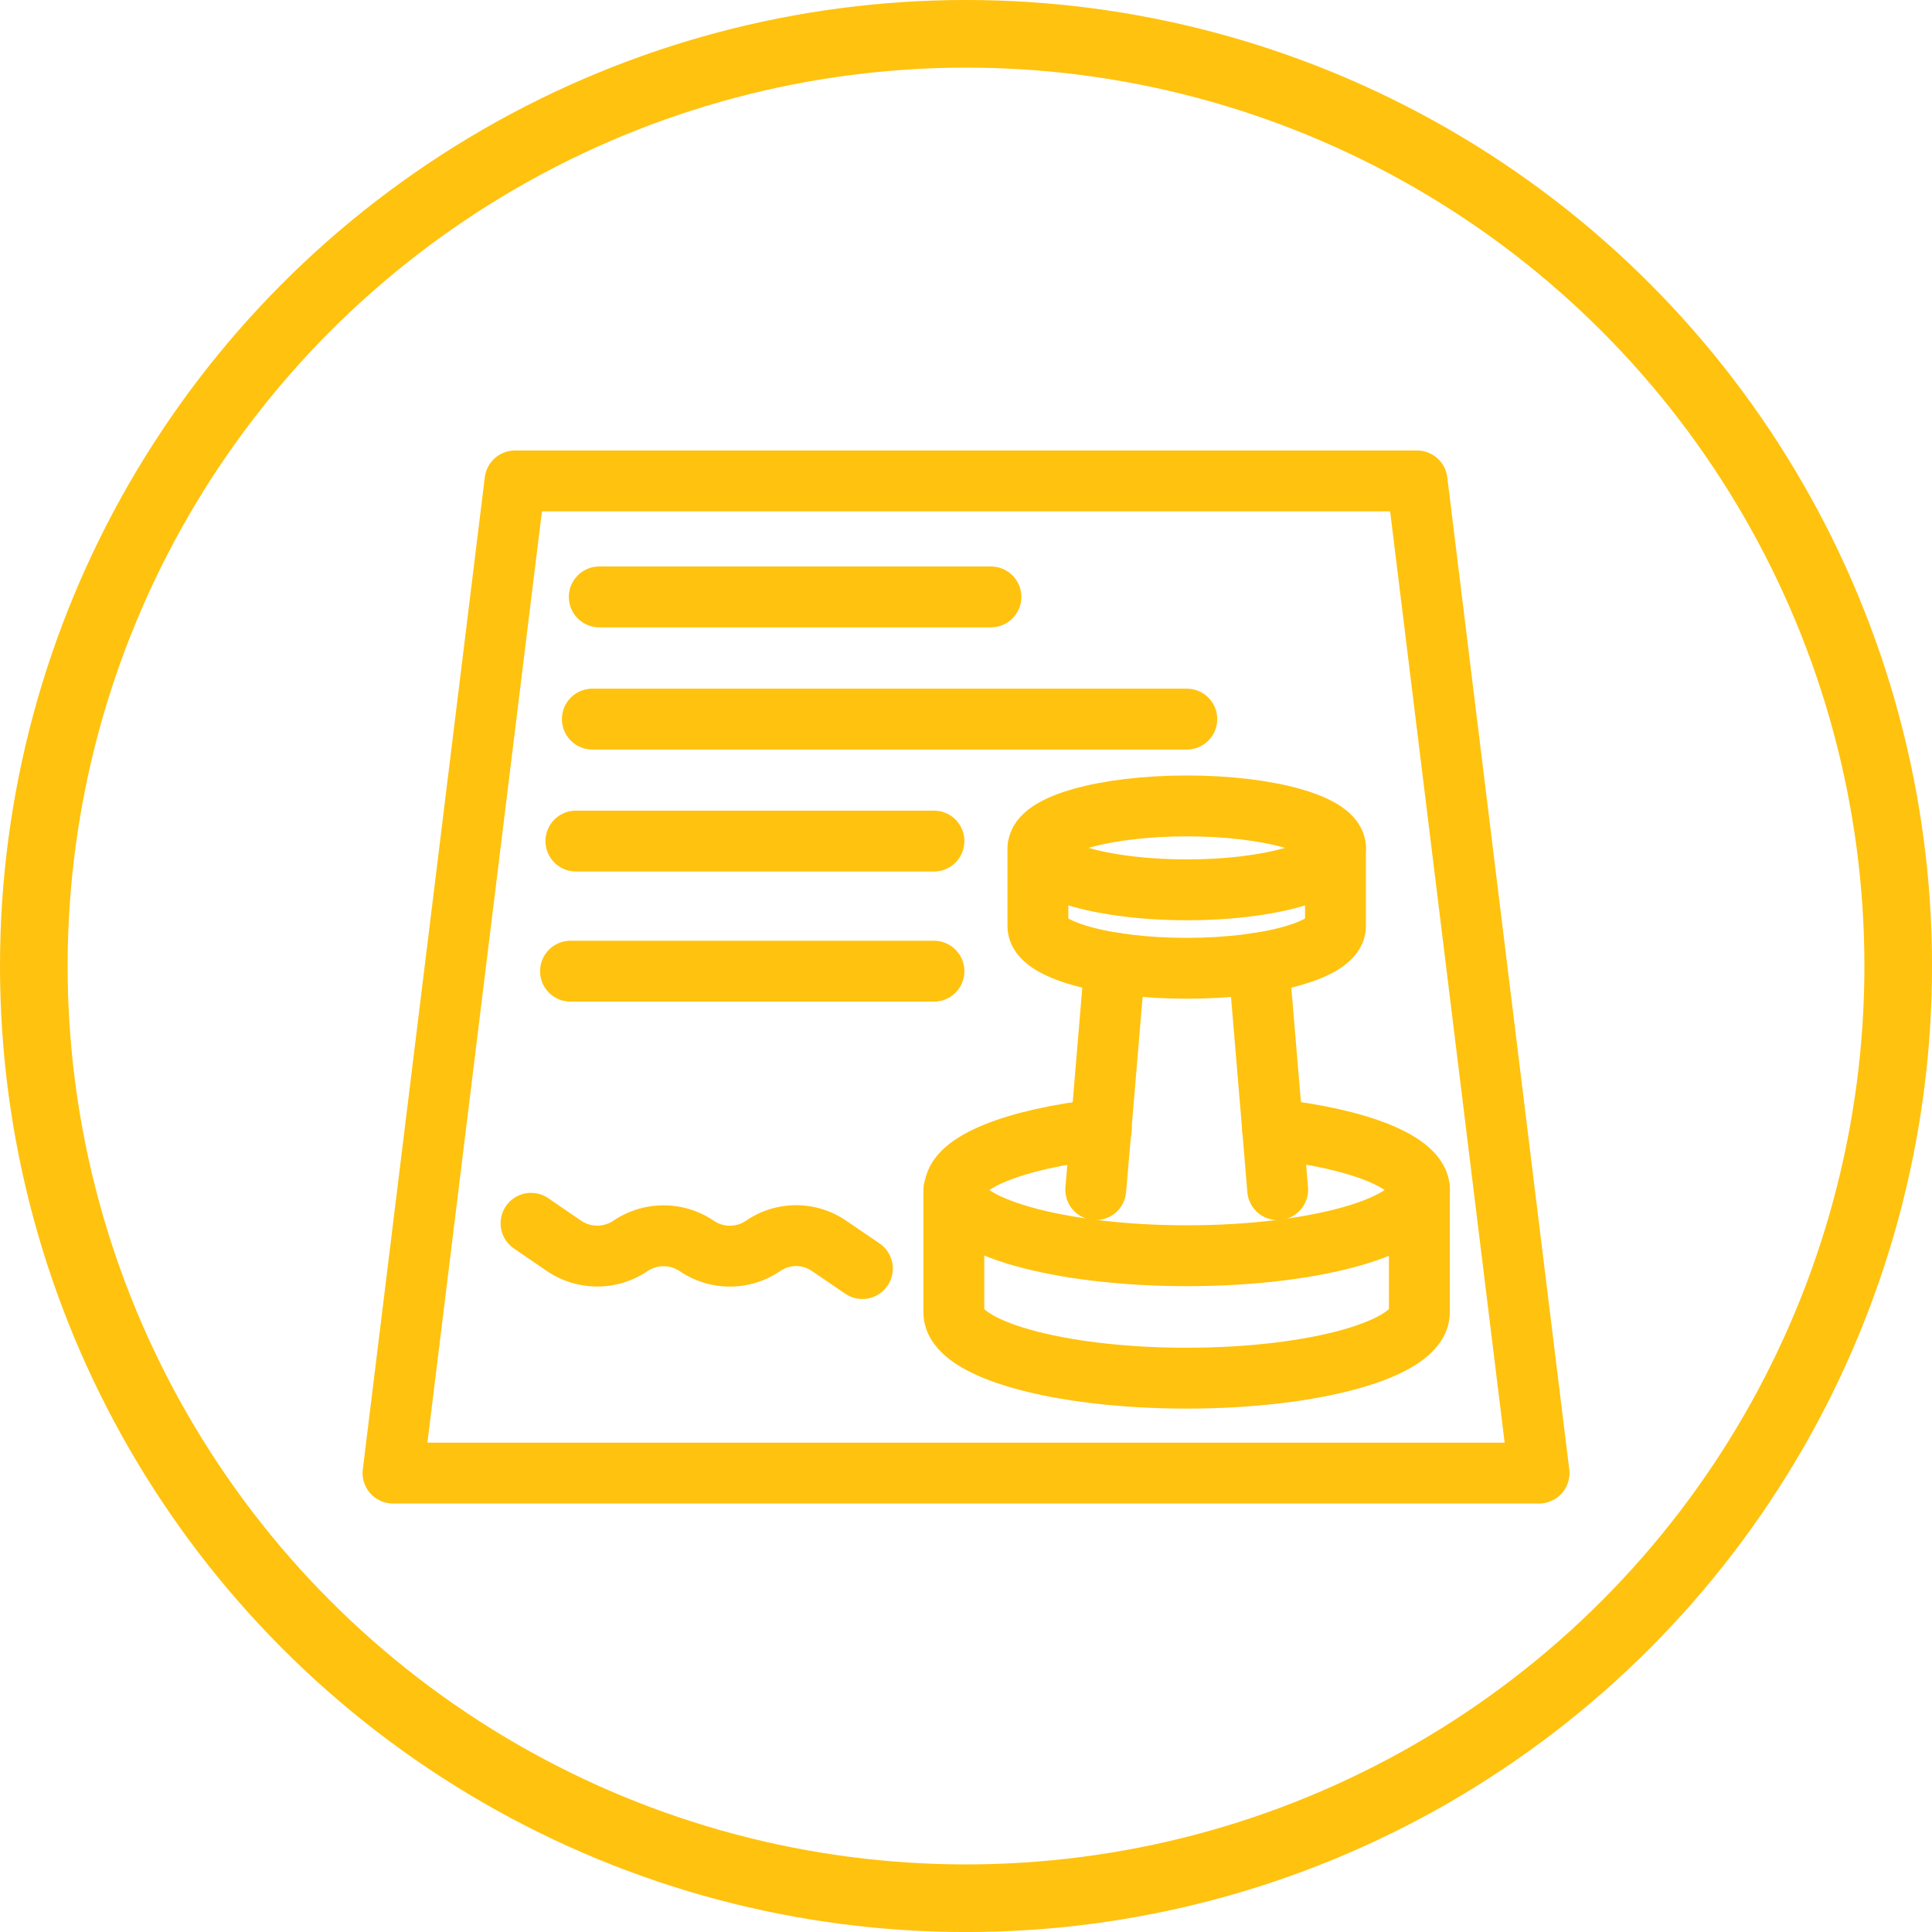 <svg xmlns="http://www.w3.org/2000/svg" width="57.137" height="57.137" viewBox="0 0 57.137 57.137">
  <g id="Group_1259" data-name="Group 1259" transform="translate(-381.975 -489.195)">
    <g id="Ellipse_140" data-name="Ellipse 140" transform="translate(381.975 489.195)" fill="none" stroke="#ffc20e" stroke-width="2">
      <circle cx="28.569" cy="28.569" r="28.569" stroke="none"/>
      <circle cx="28.569" cy="28.569" r="27.569" fill="none"/>
    </g>
    <g id="Layer_1" data-name="Layer 1" transform="translate(392.598 502.418)">
      <g id="Group_1255" data-name="Group 1255" transform="translate(1 1)">
        <path id="Path_1416" data-name="Path 1416" d="M39.451,34.53c2.544.28,4.345.983,4.345,1.8,0,1.069-3.082,1.944-6.878,1.944S30.04,37.4,30.04,36.331c0-.818,1.8-1.515,4.345-1.8" transform="translate(-13.437 -15.36)" fill="none" stroke="#ffc20e" stroke-linecap="round" stroke-linejoin="round" stroke-width="1.8"/>
        <path id="Path_1417" data-name="Path 1417" d="M43.777,37.68V41.3c0,1.075-3.082,1.944-6.884,1.944S30.01,42.38,30.01,41.3V37.68" transform="translate(-13.424 -16.709)" fill="none" stroke="#ffc20e" stroke-linecap="round" stroke-linejoin="round" stroke-width="1.8"/>
        <ellipse id="Ellipse_215" data-name="Ellipse 215" cx="4.397" cy="1.241" rx="4.397" ry="1.241" transform="translate(19.079 9.611)" fill="none" stroke="#ffc20e" stroke-linecap="round" stroke-linejoin="round" stroke-width="1.8"/>
        <path id="Path_1418" data-name="Path 1418" d="M43.163,19.98V22.3c0,.686-1.967,1.241-4.4,1.241s-4.4-.555-4.4-1.241V19.98" transform="translate(-15.291 -9.128)" fill="none" stroke="#ffc20e" stroke-linecap="round" stroke-linejoin="round" stroke-width="1.8"/>
        <path id="Path_1419" data-name="Path 1419" d="M45.78,25.94l.412,4.911.149,1.79" transform="translate(-20.178 -11.681)" fill="none" stroke="#ffc20e" stroke-linecap="round" stroke-linejoin="round" stroke-width="1.8"/>
        <path id="Path_1420" data-name="Path 1420" d="M37.35,32.641l.154-1.79.412-4.911" transform="translate(-16.567 -11.681)" fill="none" stroke="#ffc20e" stroke-linecap="round" stroke-linejoin="round" stroke-width="1.8"/>
        <path id="Path_1421" data-name="Path 1421" d="M34.893,30.342H1L4.608,1H31.285Z" transform="translate(-1 -1)" fill="none" stroke="#ffc20e" stroke-linecap="round" stroke-linejoin="round" stroke-width="1.8"/>
        <line id="Line_446" data-name="Line 446" x2="11.583" transform="translate(6.1 3.43)" fill="none" stroke="#ffc20e" stroke-linecap="round" stroke-linejoin="round" stroke-width="1.8"/>
        <line id="Line_447" data-name="Line 447" x2="17.581" transform="translate(5.895 7.044)" fill="none" stroke="#ffc20e" stroke-linecap="round" stroke-linejoin="round" stroke-width="1.8"/>
        <line id="Line_448" data-name="Line 448" x2="10.589" transform="translate(5.409 10.651)" fill="none" stroke="#ffc20e" stroke-linecap="round" stroke-linejoin="round" stroke-width="1.8"/>
        <line id="Line_449" data-name="Line 449" x2="10.749" transform="translate(5.249 14.499)" fill="none" stroke="#ffc20e" stroke-linecap="round" stroke-linejoin="round" stroke-width="1.8"/>
        <path id="Path_1422" data-name="Path 1422" d="M8.14,39.4l.978.669a1.752,1.752,0,0,0,1.961,0h0a1.752,1.752,0,0,1,1.961,0h0a1.741,1.741,0,0,0,1.961,0h0a1.722,1.722,0,0,1,1.955,0l.983.669" transform="translate(-4.058 -17.445)" fill="none" stroke="#ffc20e" stroke-linecap="round" stroke-linejoin="round" stroke-width="1.8"/>
      </g>
    </g>
  </g>
</svg>
